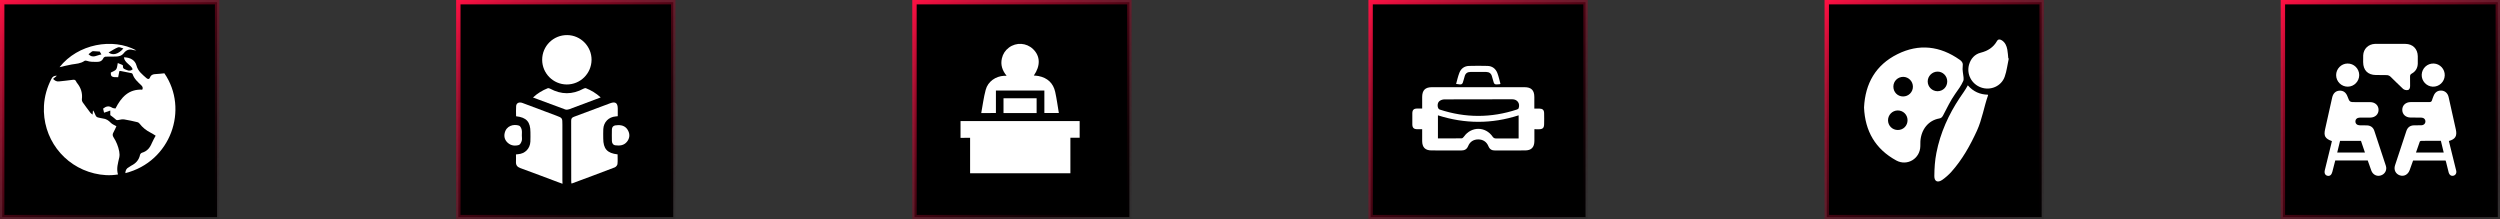 <svg width="570" height="50" viewBox="0 0 570 50" fill="none" xmlns="http://www.w3.org/2000/svg">
<rect x="0" y="0" width="570" height="50" fill="#333333" stroke="none"/>
<rect x="0.5" y="0.5" width="49" height="49" fill="black" stroke="url(#paint0_linear_47_451)"/>
<path d="M21.115 26.132C21.151 25.722 21.174 25.488 21.186 25.265C21.221 25.253 21.244 25.242 21.279 25.218C21.443 25.546 21.631 25.874 21.76 26.226C21.9 26.612 22.146 26.765 22.521 26.823C22.826 26.87 23.13 26.987 23.435 27.011C24.196 27.081 24.759 27.467 25.274 28.006C25.59 28.334 26.071 28.51 26.539 28.779C26.328 29.225 26.129 29.74 25.848 30.22C25.625 30.607 25.649 30.923 25.883 31.298C26.527 32.294 26.961 33.371 27.183 34.531C27.265 34.976 27.289 35.457 27.195 35.89C26.914 37.167 26.492 38.409 26.902 39.779C25.016 40.084 23.247 39.955 21.49 39.533C14.426 37.835 9.635 31.404 10.022 24.117C10.139 21.95 10.736 19.9 11.732 17.967C11.99 17.463 12.329 17.241 12.974 17.264C12.646 17.534 12.388 17.756 12.095 17.99C12.482 18.365 12.88 18.635 13.431 18.564C14.473 18.447 15.516 18.354 16.558 18.201C16.945 18.143 17.191 18.19 17.355 18.564C17.414 18.705 17.496 18.846 17.601 18.963C18.468 20.052 18.843 21.259 18.667 22.653C18.644 22.864 18.714 23.133 18.831 23.297C19.405 24.117 20.003 24.902 20.6 25.698C20.705 25.839 20.869 25.933 21.115 26.132Z" fill="white"/>
<path d="M28.578 39.474C28.601 38.842 28.823 38.397 29.374 38.127C29.561 38.034 29.726 37.87 29.913 37.776C30.956 37.26 31.682 36.487 31.928 35.304C31.963 35.117 32.185 34.882 32.373 34.824C33.521 34.496 34.177 33.711 34.61 32.645C34.845 32.071 35.173 31.544 35.489 30.935C35.091 30.689 34.728 30.443 34.329 30.244C33.334 29.74 32.502 29.072 31.822 28.193C31.717 28.053 31.541 27.901 31.366 27.865C30.358 27.631 29.351 27.385 28.343 27.233C27.922 27.163 27.453 27.256 27.031 27.35C26.727 27.42 26.539 27.409 26.317 27.174C26 26.858 25.614 26.612 25.145 26.249C25.145 26.085 25.145 25.733 25.145 25.206C24.63 25.382 24.208 25.534 23.728 25.698C23.669 25.452 23.587 25.101 23.505 24.761C24.173 24.234 24.805 24.058 25.555 24.55C25.789 24.703 26.129 24.691 26.328 24.738C27.652 22.149 29.327 20.298 32.443 20.439C32.631 20.064 32.537 19.759 32.209 19.443C31.436 18.705 30.604 18.002 30.253 16.936C30.218 16.842 30.124 16.713 30.03 16.69C29.163 16.502 28.296 16.338 27.43 16.174C27.383 16.163 27.312 16.186 27.219 16.209C27.125 16.678 27.031 17.147 26.938 17.604C25.461 17.639 25.227 17.463 25.274 16.538C25.719 16.291 26.235 16.151 26.481 15.811C26.738 15.448 26.727 14.898 26.855 14.37C27.219 14.523 27.535 14.628 27.828 14.769C27.922 14.816 28.062 14.933 28.05 14.991C27.91 15.729 28.495 15.776 28.929 15.975C29.421 16.209 29.866 16.151 30.253 15.788C29.854 14.722 28.413 14.382 28.25 13.07C29.667 13.07 30.803 13.714 31.119 14.933C31.471 16.268 32.467 16.983 33.38 17.803C33.673 18.06 34.013 18.142 34.2 17.662C34.435 17.076 34.892 16.901 35.489 16.889C36.145 16.866 36.801 16.772 37.48 16.713C43.115 24.913 38.933 36.874 28.578 39.474Z" fill="white"/>
<path d="M31.084 11.489C30.827 11.454 30.546 11.477 30.299 11.395C29.421 11.102 28.718 11.477 28.238 12.098C27.734 12.742 27.113 12.871 26.41 12.895C25.637 12.918 24.864 12.883 24.091 12.918C23.903 12.93 23.646 13.094 23.575 13.246C23.259 13.925 22.779 14.113 22.053 14.113C21.279 14.101 20.541 14.136 19.803 13.867C19.639 13.808 19.382 13.796 19.253 13.89C18.374 14.511 17.355 14.534 16.359 14.698C15.422 14.863 14.508 15.108 13.571 15.319C17.765 9.989 25.707 8.572 31.084 11.489ZM24.759 11.969C25.707 12.707 26.984 12.367 28.132 11.055C27.687 10.938 27.23 10.669 26.926 10.786C26.188 11.067 25.52 11.536 24.759 11.969ZM22.744 11.758C22.146 11.723 21.713 11.688 21.268 11.664C21.162 11.664 21.045 11.688 20.963 11.746C20.694 11.934 20.448 12.156 20.178 12.356C21.151 13.398 22.099 12.555 23.119 12.414C22.943 12.11 22.814 11.875 22.744 11.758Z" fill="white"/>
<rect x="104.5" y="0.5" width="49" height="49" fill="black" stroke="url(#paint1_linear_47_451)"/>
<path d="M128.252 41.9C127.841 41.754 127.537 41.648 127.232 41.529C124.371 40.456 121.509 39.37 118.635 38.323C117.932 38.072 117.601 37.648 117.641 36.893C117.668 36.349 117.641 35.793 117.641 35.21C117.826 35.184 117.972 35.17 118.118 35.157C119.721 35.038 120.847 33.886 120.926 32.283C120.966 31.581 120.94 30.865 120.94 30.163C120.94 27.779 120.052 26.772 117.668 26.507C117.668 25.725 117.615 24.944 117.681 24.162C117.747 23.46 118.383 23.195 119.151 23.486C121.708 24.44 124.265 25.394 126.821 26.361C128.226 26.891 128.226 26.891 128.226 28.428C128.226 32.667 128.226 36.893 128.226 41.132C128.252 41.344 128.252 41.582 128.252 41.9Z" fill="white"/>
<path d="M130.266 41.807C130.252 41.595 130.239 41.383 130.239 41.172C130.239 36.628 130.252 32.084 130.226 27.54C130.226 26.997 130.411 26.785 130.902 26.613C133.657 25.606 136.386 24.559 139.128 23.539C140.307 23.102 140.837 23.473 140.85 24.745C140.85 25.314 140.85 25.884 140.85 26.494C140.665 26.52 140.519 26.533 140.373 26.547C138.77 26.679 137.644 27.818 137.552 29.421C137.512 30.123 137.538 30.839 137.538 31.541C137.538 33.925 138.426 34.932 140.811 35.197C140.811 35.926 140.864 36.681 140.784 37.409C140.744 37.688 140.44 38.058 140.161 38.164C136.929 39.41 133.697 40.602 130.451 41.807C130.411 41.834 130.358 41.821 130.266 41.807Z" fill="white"/>
<path d="M129.193 19.26C126.119 19.234 123.615 16.717 123.615 13.63C123.615 10.491 126.159 7.974 129.325 8C132.398 8.027 134.902 10.583 134.876 13.657C134.836 16.783 132.319 19.274 129.193 19.26Z" fill="white"/>
<path d="M121.522 22.228C122.556 21.261 123.669 20.612 124.874 20.122C125.02 20.069 125.258 20.122 125.417 20.214C127.961 21.592 130.504 21.605 133.048 20.214C133.207 20.135 133.445 20.055 133.591 20.108C134.796 20.598 135.909 21.247 136.956 22.215C136.465 22.4 136.042 22.559 135.618 22.718C133.657 23.46 131.71 24.202 129.749 24.917C129.484 25.01 129.126 25.049 128.875 24.957C126.464 24.082 124.053 23.182 121.522 22.228Z" fill="white"/>
<path d="M140.903 28.534C141.95 28.494 142.771 28.878 143.235 29.832C143.659 30.693 143.553 31.554 142.957 32.309C142.268 33.17 141.301 33.263 140.307 33.13C139.79 33.064 139.525 32.654 139.512 32.137C139.499 31.276 139.486 30.415 139.512 29.554C139.552 28.799 139.949 28.534 140.903 28.534Z" fill="white"/>
<path d="M118.979 30.878C118.979 31.302 119.072 31.739 118.952 32.124C118.846 32.481 118.582 32.985 118.29 33.064C117.429 33.316 116.528 33.223 115.8 32.587C115.137 32.004 114.872 31.249 115.058 30.375C115.429 28.64 117.111 28.242 118.343 28.64C118.621 28.732 118.86 29.209 118.939 29.554C119.045 29.977 118.979 30.441 118.979 30.878Z" fill="white"/>
<rect x="208.5" y="0.5" width="49" height="49" fill="black" stroke="url(#paint2_linear_47_451)"/>
<path d="M219 31.431C219 30.104 219 28.868 219 27.599C228.05 27.599 237.089 27.599 246.162 27.599C246.162 28.857 246.162 30.092 246.162 31.396C245.458 31.396 244.777 31.396 244.049 31.396C244.049 34.121 244.049 36.787 244.049 39.5C236.419 39.5 228.835 39.5 221.182 39.5C221.182 36.845 221.182 34.167 221.182 31.419C220.431 31.431 219.75 31.431 219 31.431Z" fill="white"/>
<path d="M223.721 25.786C224.056 23.985 224.275 22.196 224.737 20.488C225.234 18.595 227 17.371 228.951 17.279C229.101 17.267 229.251 17.279 229.505 17.279C228.523 16.067 228.085 14.785 228.431 13.308C228.662 12.292 229.204 11.472 230.036 10.849C231.709 9.602 234.018 9.741 235.53 11.184C237.193 12.777 237.273 14.97 235.715 17.221C236.084 17.256 236.442 17.267 236.789 17.337C238.82 17.741 240.136 18.941 240.586 20.961C240.933 22.531 241.14 24.136 241.417 25.763C240.309 25.763 239.259 25.763 238.116 25.763C238.116 24.921 238.116 24.066 238.116 23.201C238.116 22.358 238.116 21.515 238.116 20.638C234.422 20.638 230.786 20.638 227.069 20.638C227.069 22.335 227.069 24.032 227.069 25.763C225.949 25.786 224.899 25.786 223.721 25.786Z" fill="white"/>
<path d="M228.8 25.775C228.8 24.643 228.8 23.547 228.8 22.404C231.317 22.404 233.81 22.404 236.35 22.404C236.35 23.512 236.35 24.62 236.35 25.775C233.856 25.775 231.352 25.775 228.8 25.775Z" fill="white"/>
<rect x="312.5" y="0.5" width="49" height="49" fill="black" stroke="url(#paint3_linear_47_451)"/>
<path d="M349.842 29.46C349.842 30.422 349.842 31.277 349.842 32.146C349.828 33.589 349.147 34.297 347.717 34.297C345.446 34.297 343.174 34.284 340.903 34.31C340.141 34.324 339.647 34.043 339.353 33.322C338.939 32.319 338.124 31.798 337.055 31.785C335.986 31.785 335.158 32.293 334.743 33.295C334.436 34.043 333.928 34.31 333.14 34.31C330.895 34.284 328.637 34.31 326.393 34.297C324.963 34.297 324.268 33.602 324.255 32.172C324.255 31.304 324.255 30.436 324.255 29.46C323.854 29.46 323.493 29.46 323.119 29.46C322.344 29.447 322.023 29.14 322.01 28.365C321.997 27.523 321.997 26.668 322.01 25.826C322.023 25.051 322.331 24.757 323.132 24.744C323.48 24.73 323.827 24.744 324.255 24.744C324.255 23.822 324.255 22.98 324.255 22.138C324.255 20.575 324.95 19.88 326.486 19.88C333.514 19.88 340.556 19.88 347.584 19.88C349.133 19.88 349.828 20.575 349.828 22.125C349.828 22.953 349.828 23.768 349.828 24.757C350.229 24.757 350.617 24.744 350.991 24.757C351.739 24.784 352.046 25.078 352.06 25.812C352.086 26.641 352.073 27.456 352.06 28.284C352.046 29.18 351.752 29.46 350.83 29.474C350.55 29.46 350.242 29.46 349.842 29.46ZM327.849 31.558C329.693 31.558 331.47 31.571 333.247 31.544C333.434 31.544 333.661 31.331 333.781 31.144C335.438 28.792 338.685 28.779 340.315 31.157C340.542 31.478 340.769 31.571 341.13 31.571C342.306 31.558 343.495 31.571 344.671 31.571C345.192 31.571 345.726 31.571 346.247 31.571C346.247 29.767 346.247 28.057 346.247 26.294C340.101 28.284 333.982 28.258 327.849 26.294C327.849 28.071 327.849 29.767 327.849 31.558ZM337.055 22.646C334.476 22.646 331.897 22.633 329.305 22.659C328.904 22.659 328.41 22.846 328.129 23.1C327.595 23.595 327.715 24.797 328.236 24.971C334.115 26.908 339.994 26.908 345.86 24.971C346.007 24.917 346.207 24.81 346.247 24.677C346.635 23.581 345.953 22.633 344.791 22.633C342.212 22.646 339.634 22.646 337.055 22.646Z" fill="white"/>
<path d="M331.991 19.132C332.231 18.277 332.419 17.408 332.739 16.593C333.113 15.618 333.888 15.057 334.944 15.03C336.347 14.99 337.75 14.99 339.153 15.03C340.235 15.057 341.01 15.658 341.397 16.647C341.705 17.448 341.878 18.304 342.105 19.119C342.012 19.159 341.972 19.185 341.932 19.199C340.689 19.319 340.689 19.319 340.369 18.13C340.302 17.889 340.222 17.662 340.168 17.422C339.994 16.74 339.54 16.42 338.859 16.406C337.656 16.393 336.454 16.393 335.251 16.406C334.57 16.406 334.115 16.727 333.942 17.408C333.888 17.649 333.808 17.876 333.741 18.116C333.407 19.359 333.407 19.359 331.991 19.132Z" fill="white"/>
<rect x="416.5" y="0.5" width="49" height="49" fill="black" stroke="url(#paint4_linear_47_451)"/>
<path d="M425 24.518C425.264 19.008 427.678 14.804 432.619 12.347C437.531 9.905 442.333 10.46 446.829 13.638C447.398 14.04 447.606 14.429 447.495 15.178C447.384 15.969 447.62 16.816 447.689 17.634C447.703 17.912 447.731 18.231 447.62 18.467C447.148 19.536 446.454 20.465 445.774 21.423C444.706 22.936 443.901 24.656 443.026 26.308C442.818 26.696 442.624 26.932 442.138 27.015C439.696 27.446 438.031 29.486 437.85 32.206C437.823 32.58 437.836 32.941 437.836 33.316C437.795 36.161 434.853 37.951 432.355 36.591C427.567 33.982 425.236 29.888 425 24.518ZM443.97 18.537C443.956 17.288 442.929 16.288 441.708 16.33C440.515 16.358 439.516 17.371 439.516 18.564C439.516 19.799 440.529 20.799 441.764 20.799C443.026 20.785 443.984 19.799 443.97 18.537ZM434.922 27.376C434.908 26.127 433.895 25.156 432.646 25.184C431.439 25.212 430.468 26.211 430.468 27.418C430.468 28.667 431.467 29.652 432.716 29.638C433.979 29.638 434.936 28.639 434.922 27.376ZM431.689 19.73C431.675 20.993 432.646 21.992 433.895 21.992C435.144 22.006 436.157 20.993 436.143 19.758C436.143 18.55 435.172 17.551 433.965 17.523C432.702 17.51 431.703 18.481 431.689 19.73Z" fill="white"/>
<path d="M448.661 19.452C449.91 20.896 451.436 21.548 453.226 21.59C453.254 21.645 453.296 21.687 453.282 21.714C452.338 24.379 451.936 27.196 450.742 29.805C449.188 33.191 447.398 36.397 444.914 39.172C444.303 39.852 443.595 40.476 442.846 41.004C441.805 41.725 441.014 41.392 441.028 40.143C441.042 38.381 441.153 36.591 441.5 34.856C442.388 30.291 444.289 26.1 446.857 22.256C447.453 21.367 448.106 20.507 448.661 19.452Z" fill="white"/>
<path d="M458 13.347C457.695 14.734 457.542 16.177 457.07 17.496C456.293 19.674 453.837 20.715 451.672 19.938C449.521 19.175 448.314 16.885 448.952 14.706C449.355 13.36 450.229 12.361 451.603 12.014C453.212 11.612 454.475 10.821 455.308 9.364C455.585 8.878 456.016 8.934 456.446 9.211C457.195 9.711 457.514 10.474 457.667 11.306C457.792 11.959 457.82 12.639 457.889 13.291C457.917 13.319 457.958 13.333 458 13.347Z" fill="white"/>
<rect x="520.5" y="0.5" width="49" height="49" fill="black" stroke="url(#paint5_linear_47_451)"/>
<path d="M539.843 36.59C537.374 36.59 534.93 36.59 532.438 36.59C532.215 37.459 532.004 38.329 531.768 39.199C531.592 39.88 531.193 40.198 530.675 40.08C530.123 39.963 529.888 39.481 530.064 38.776C530.558 36.766 531.052 34.756 531.545 32.735C531.592 32.547 531.627 32.359 531.674 32.171C530.1 31.607 529.771 30.995 530.135 29.409C530.675 27.023 531.204 24.637 531.733 22.252C531.945 21.288 532.532 20.724 533.367 20.677C534.248 20.618 534.871 21.053 535.224 21.981C535.717 23.286 535.717 23.286 537.116 23.286C538.209 23.286 539.314 23.274 540.407 23.286C541.547 23.297 542.322 24.038 542.311 25.072C542.299 26.083 541.523 26.8 540.418 26.811C539.631 26.823 538.855 26.811 538.068 26.811C537.433 26.823 537.034 27.164 537.034 27.693C537.034 28.222 537.433 28.563 538.056 28.574C538.585 28.586 539.114 28.563 539.643 28.586C540.465 28.61 541.077 29.021 541.335 29.797C542.228 32.465 543.11 35.132 543.979 37.812C544.285 38.764 543.768 39.704 542.839 39.998C541.935 40.292 541.018 39.845 540.665 38.905C540.383 38.153 540.113 37.365 539.843 36.59ZM533.531 32.124C533.32 33.005 533.108 33.875 532.885 34.78C535 34.78 537.069 34.78 539.208 34.78C538.891 33.863 538.597 32.982 538.303 32.124C536.669 32.124 535.118 32.124 533.531 32.124Z" fill="white"/>
<path d="M558.341 32.147C558.858 34.239 559.375 36.308 559.881 38.376C559.928 38.564 559.987 38.752 560.022 38.94C560.139 39.493 559.857 39.963 559.352 40.069C558.882 40.174 558.447 39.892 558.306 39.352C558.083 38.541 557.895 37.718 557.695 36.907C557.671 36.813 557.636 36.719 557.589 36.601C555.133 36.601 552.676 36.601 550.185 36.601C549.926 37.33 549.668 38.071 549.397 38.799C549.021 39.81 548.116 40.292 547.176 39.986C546.201 39.669 545.731 38.717 546.071 37.683C546.918 35.085 547.787 32.488 548.645 29.891C548.939 29.009 549.527 28.586 550.443 28.574C550.972 28.563 551.501 28.586 552.03 28.563C552.618 28.551 552.994 28.186 552.994 27.681C552.994 27.176 552.606 26.823 552.018 26.811C551.219 26.8 550.408 26.811 549.609 26.8C548.492 26.788 547.729 26.071 547.717 25.06C547.705 24.026 548.481 23.286 549.632 23.274C551.043 23.262 552.453 23.262 553.863 23.274C554.204 23.274 554.404 23.192 554.498 22.839C554.592 22.498 554.733 22.181 554.862 21.852C555.191 21.017 555.826 20.594 556.672 20.653C557.471 20.712 558.083 21.253 558.282 22.122C558.682 23.897 559.07 25.672 559.469 27.446C559.622 28.151 559.787 28.856 559.94 29.562C560.245 31.019 559.822 31.736 558.341 32.147ZM556.519 32.1C555.015 32.1 553.546 32.1 552.077 32.112C551.948 32.112 551.748 32.194 551.713 32.288C551.407 33.099 551.137 33.934 550.843 34.78C552.994 34.78 555.05 34.78 557.166 34.78C556.943 33.863 556.731 33.017 556.519 32.1Z" fill="white"/>
<path d="M545.014 10.005C546.154 10.005 547.282 9.993 548.422 10.005C550.103 10.017 551.219 11.133 551.254 12.802C551.266 13.367 551.266 13.942 551.254 14.507C551.219 15.505 550.773 16.281 549.903 16.763C549.574 16.939 549.48 17.139 549.492 17.492C549.515 18.197 549.492 18.902 549.503 19.607C549.503 20.042 549.374 20.465 548.951 20.536C548.622 20.594 548.152 20.489 547.905 20.265C546.906 19.36 545.977 18.373 544.99 17.445C544.802 17.268 544.485 17.139 544.226 17.127C543.392 17.092 542.546 17.127 541.7 17.104C539.854 17.08 538.808 16.011 538.797 14.154C538.797 13.649 538.785 13.131 538.808 12.626C538.867 11.145 539.984 10.064 541.488 10.005C541.523 10.005 541.57 10.005 541.606 10.005C542.746 10.005 543.886 10.005 545.014 10.005Z" fill="white"/>
<path d="M537.903 17.116C537.903 18.549 536.74 19.748 535.306 19.76C533.849 19.783 532.638 18.585 532.638 17.127C532.638 15.694 533.802 14.495 535.236 14.483C536.693 14.46 537.892 15.646 537.903 17.116Z" fill="white"/>
<path d="M557.401 17.21C557.342 18.679 556.12 19.819 554.651 19.76C553.229 19.689 552.1 18.467 552.147 17.034C552.206 15.564 553.428 14.424 554.898 14.483C556.331 14.542 557.46 15.776 557.401 17.21Z" fill="white"/>
<defs>
<linearGradient id="paint0_linear_47_451" x1="0" y1="0" x2="50" y2="56.5" gradientUnits="userSpaceOnUse">
<stop stop-color="#FF1043"/>
<stop offset="1" stop-opacity="0"/>
</linearGradient>
<linearGradient id="paint1_linear_47_451" x1="104" y1="0" x2="154" y2="56.5" gradientUnits="userSpaceOnUse">
<stop stop-color="#FF1043"/>
<stop offset="1" stop-opacity="0"/>
</linearGradient>
<linearGradient id="paint2_linear_47_451" x1="208" y1="0" x2="258" y2="56.5" gradientUnits="userSpaceOnUse">
<stop stop-color="#FF1043"/>
<stop offset="1" stop-opacity="0"/>
</linearGradient>
<linearGradient id="paint3_linear_47_451" x1="312" y1="0" x2="362" y2="56.5" gradientUnits="userSpaceOnUse">
<stop stop-color="#FF1043"/>
<stop offset="1" stop-opacity="0"/>
</linearGradient>
<linearGradient id="paint4_linear_47_451" x1="416" y1="0" x2="466" y2="56.5" gradientUnits="userSpaceOnUse">
<stop stop-color="#FF1043"/>
<stop offset="1" stop-opacity="0"/>
</linearGradient>
<linearGradient id="paint5_linear_47_451" x1="520" y1="0" x2="570" y2="56.5" gradientUnits="userSpaceOnUse">
<stop stop-color="#FF1043"/>
<stop offset="1" stop-opacity="0"/>
</linearGradient>
</defs>
</svg>
